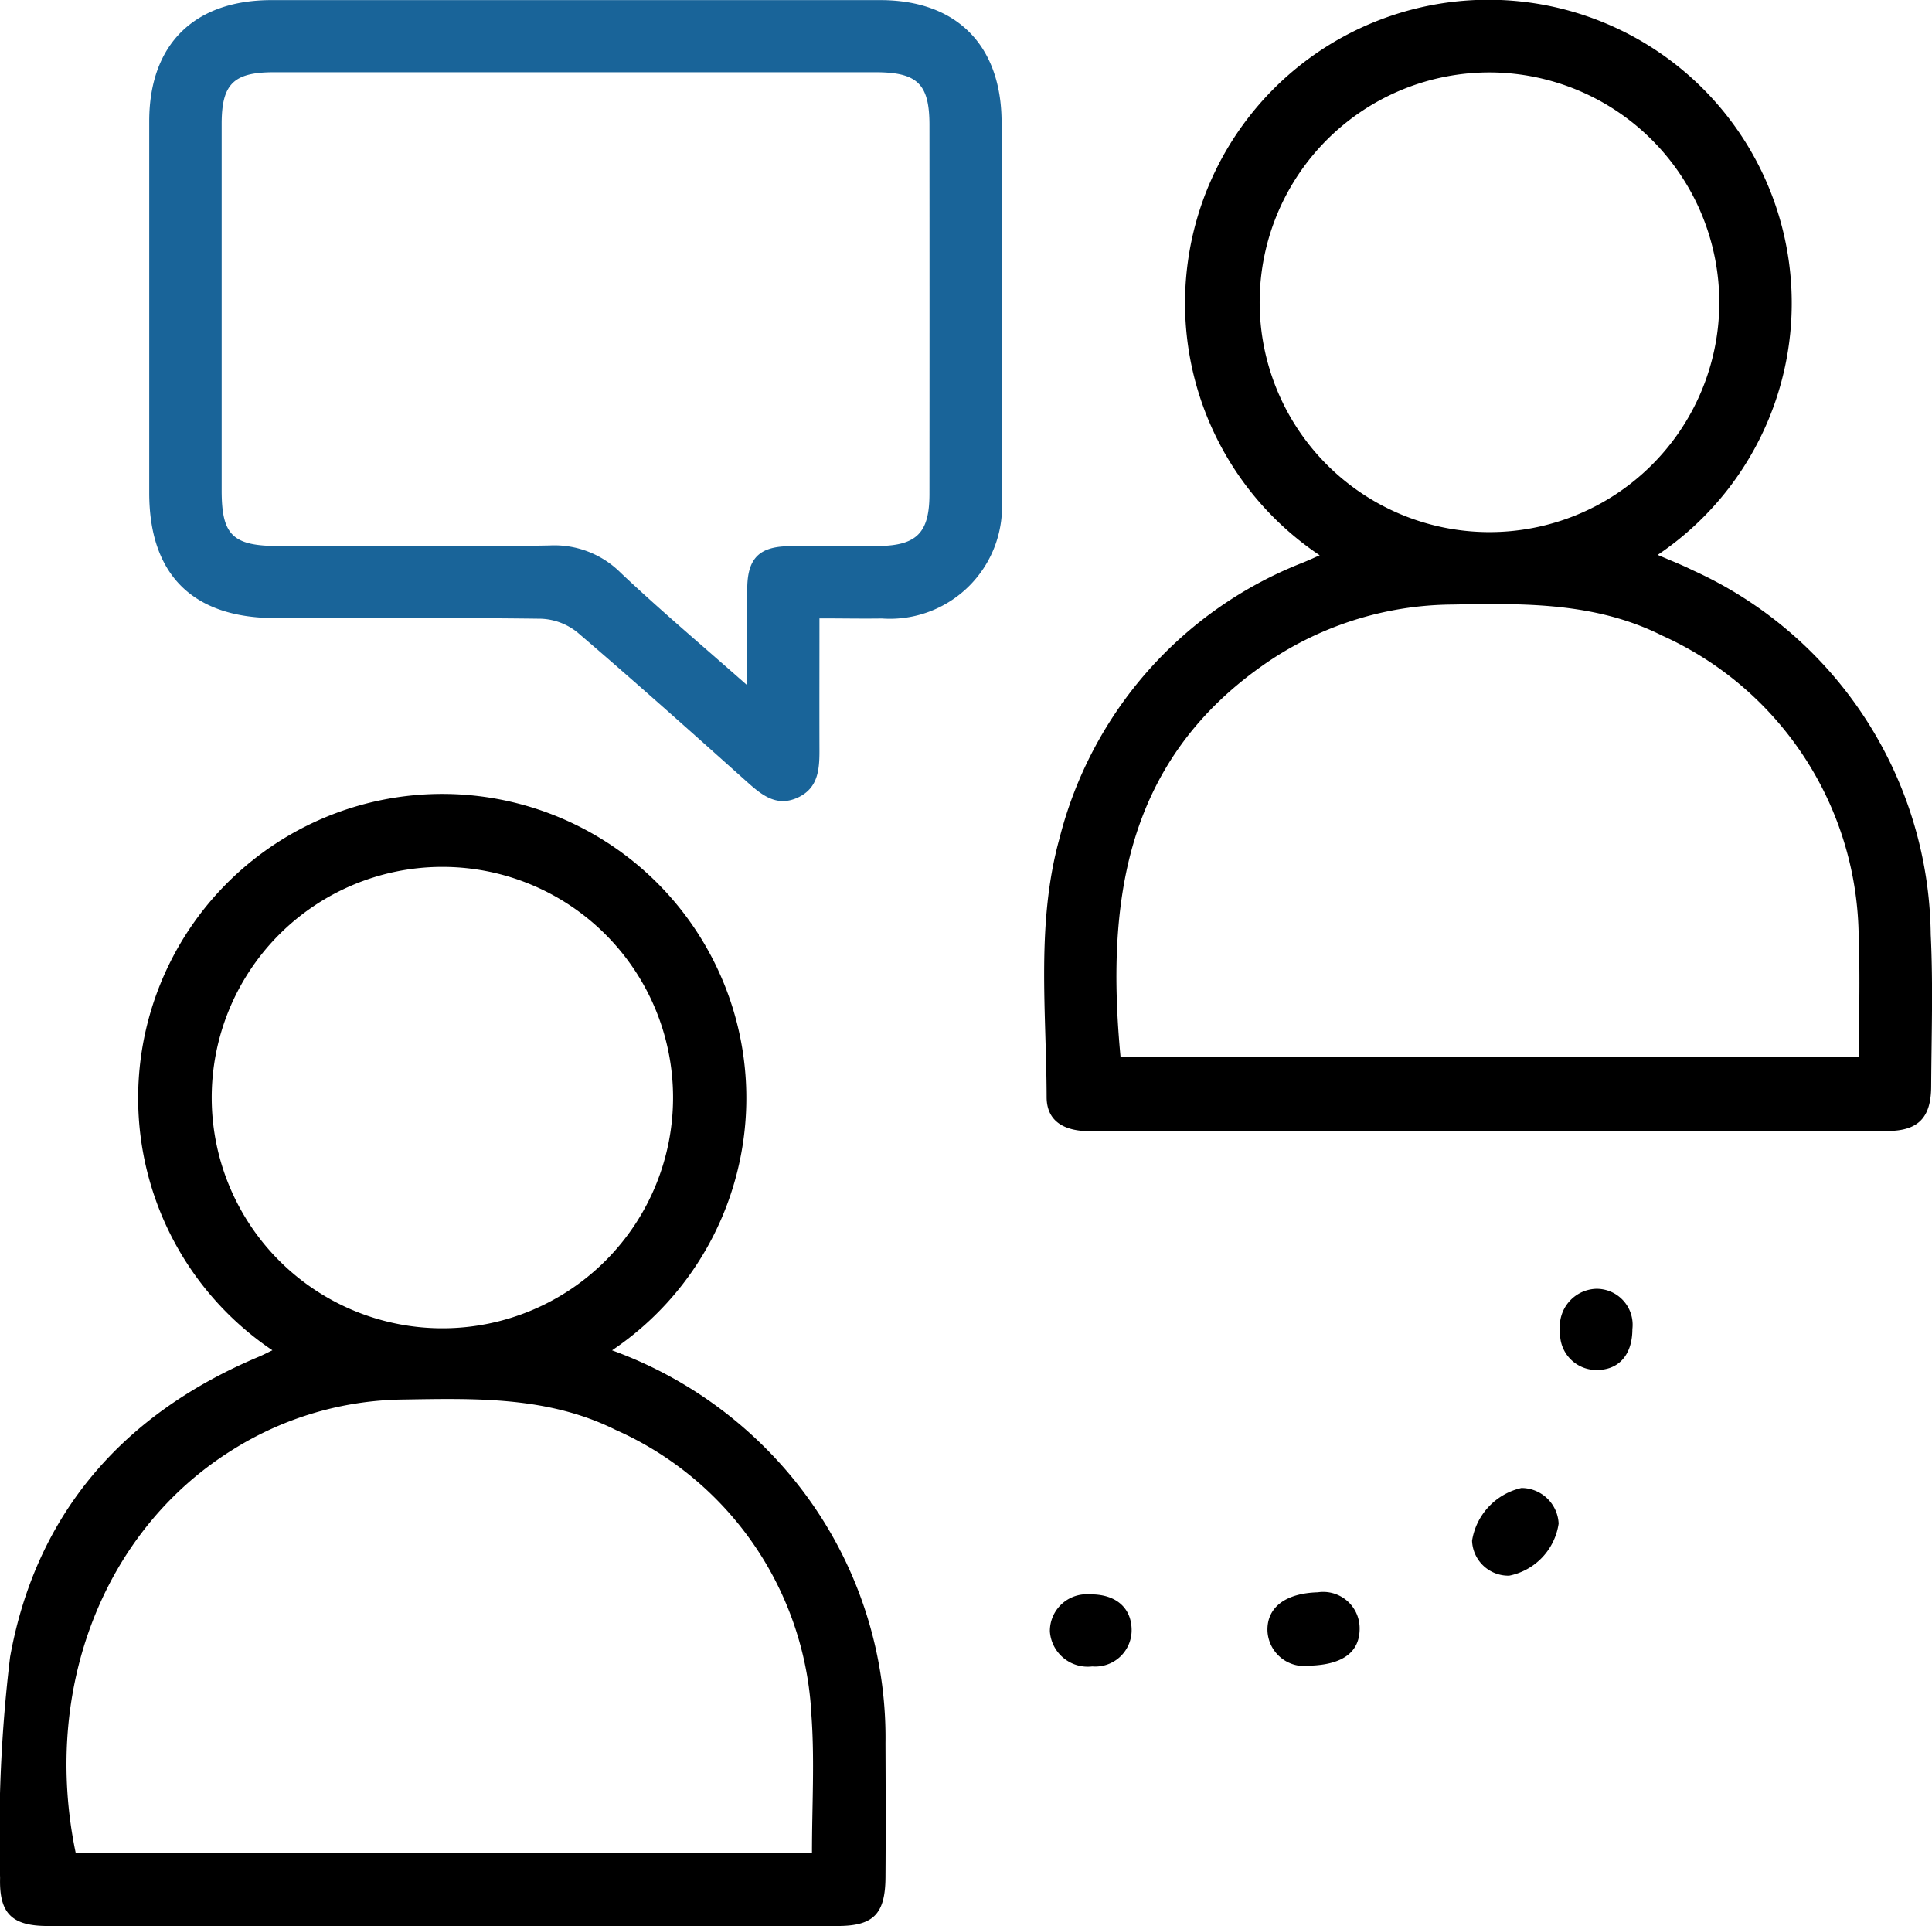 <svg xmlns="http://www.w3.org/2000/svg" width="70.522" height="70.3" viewBox="0 0 70.522 70.3"><g id="Group_3007" data-name="Group 3007" transform="translate(-158.424 -282.03)"><path id="Path_13067" data-name="Path 13067" d="M319.818,302.333a11.073,11.073,0,1,1,12.337-.015c.454.2.87.357,1.267.556a14.78,14.78,0,0,1,8.7,13.3c.09,1.849.027,3.706.016,5.559-.007,1.131-.478,1.612-1.6,1.613q-14.559.009-29.118.007c-.87,0-1.567-.318-1.57-1.242-.008-3.163-.389-6.364.476-9.469a14.674,14.674,0,0,1,8.9-10.05C319.4,302.521,319.567,302.443,319.818,302.333Zm-7.269,18.31H339.5c0-1.48.047-2.893-.008-4.3a12.169,12.169,0,0,0-7.179-11.081c-2.422-1.215-5.037-1.18-7.651-1.131a12.166,12.166,0,0,0-6.967,2.253C312.679,309.941,312.023,315.078,312.548,320.643Zm13.508-35.934a8.389,8.389,0,1,0,8.347,8.441A8.405,8.405,0,0,0,326.057,284.709Z" transform="translate(-113.222 -0.036)"></path><path id="Path_13068" data-name="Path 13068" d="M180.772,417.587a15.266,15.266,0,0,1,5.981,3.967,14.934,14.934,0,0,1,3.993,10.377c.007,1.633.012,3.266,0,4.9-.011,1.329-.441,1.764-1.745,1.765q-14.416.006-28.831,0c-1.305,0-1.779-.449-1.743-1.755a54.062,54.062,0,0,1,.366-8.067c.951-5.255,4.143-8.88,9.074-10.954.162-.068.319-.15.5-.237a11.1,11.1,0,1,1,12.4,0Zm7.291,18.328c0-1.7.1-3.366-.02-5.014A12.033,12.033,0,0,0,180.9,420.49c-2.46-1.226-5.105-1.153-7.747-1.11a11.97,11.97,0,0,0-6.243,1.837c-4.7,2.926-6.963,8.739-5.725,14.7Zm-5.071-27.61a8.42,8.42,0,0,0-16.84.109,8.42,8.42,0,0,0,16.84-.109Z" transform="translate(0 -86.269)"></path><path id="Path_13069" data-name="Path 13069" d="M204.514,304.6c0,1.717-.005,3.283,0,4.85,0,.687-.062,1.345-.774,1.682-.759.36-1.3-.055-1.842-.54-2.059-1.842-4.119-3.683-6.217-5.479a2.247,2.247,0,0,0-1.325-.5c-3.233-.042-6.467-.019-9.7-.024-3.017,0-4.606-1.582-4.607-4.57q0-6.782,0-13.563c0-2.8,1.635-4.421,4.458-4.422q11.114,0,22.229,0c2.789,0,4.424,1.653,4.426,4.465q.006,6.829,0,13.658a4.093,4.093,0,0,1-4.374,4.447C206.075,304.615,205.359,304.6,204.514,304.6Zm-2.64,2.434c0-1.388-.017-2.482.005-3.576.021-1.055.447-1.474,1.5-1.492,1.1-.019,2.2.006,3.3-.008,1.39-.018,1.849-.489,1.85-1.893q.005-6.734,0-13.468c0-1.507-.436-1.931-1.978-1.931q-10.972,0-21.944,0c-1.482,0-1.914.426-1.914,1.889q0,6.687,0,13.373c0,1.633.4,2.029,2.08,2.031,3.3,0,6.593.039,9.888-.021a3.425,3.425,0,0,1,2.6,1C198.694,304.292,200.2,305.561,201.874,307.039Z" transform="translate(-16.178)" fill="#196499"></path><path id="Path_13070" data-name="Path 13070" d="M373.594,497.7A1.362,1.362,0,0,1,374.951,499a2.273,2.273,0,0,1-1.805,1.9,1.325,1.325,0,0,1-1.355-1.275A2.35,2.35,0,0,1,373.594,497.7Z" transform="translate(-159.634 -161.36)"></path><path id="Path_13071" data-name="Path 13071" d="M343.678,515.484a1.345,1.345,0,0,1-1.541-1.269c-.025-.856.653-1.375,1.838-1.409a1.329,1.329,0,0,1,1.526,1.279C345.524,514.974,344.906,515.448,343.678,515.484Z" transform="translate(-137.448 -172.659)"></path><path id="Path_13072" data-name="Path 13072" d="M387.2,470.292c0,.935-.494,1.5-1.317,1.492a1.326,1.326,0,0,1-1.32-1.414,1.374,1.374,0,0,1,1.294-1.549A1.313,1.313,0,0,1,387.2,470.292Z" transform="translate(-169.191 -139.751)"></path><path id="Path_13073" data-name="Path 13073" d="M313.583,514.368a1.327,1.327,0,0,1-1.436,1.37,1.384,1.384,0,0,1-1.547-1.278,1.343,1.343,0,0,1,1.456-1.352C312.978,513.092,313.559,513.57,313.583,514.368Z" transform="translate(-113.853 -172.885)"></path></g></svg>